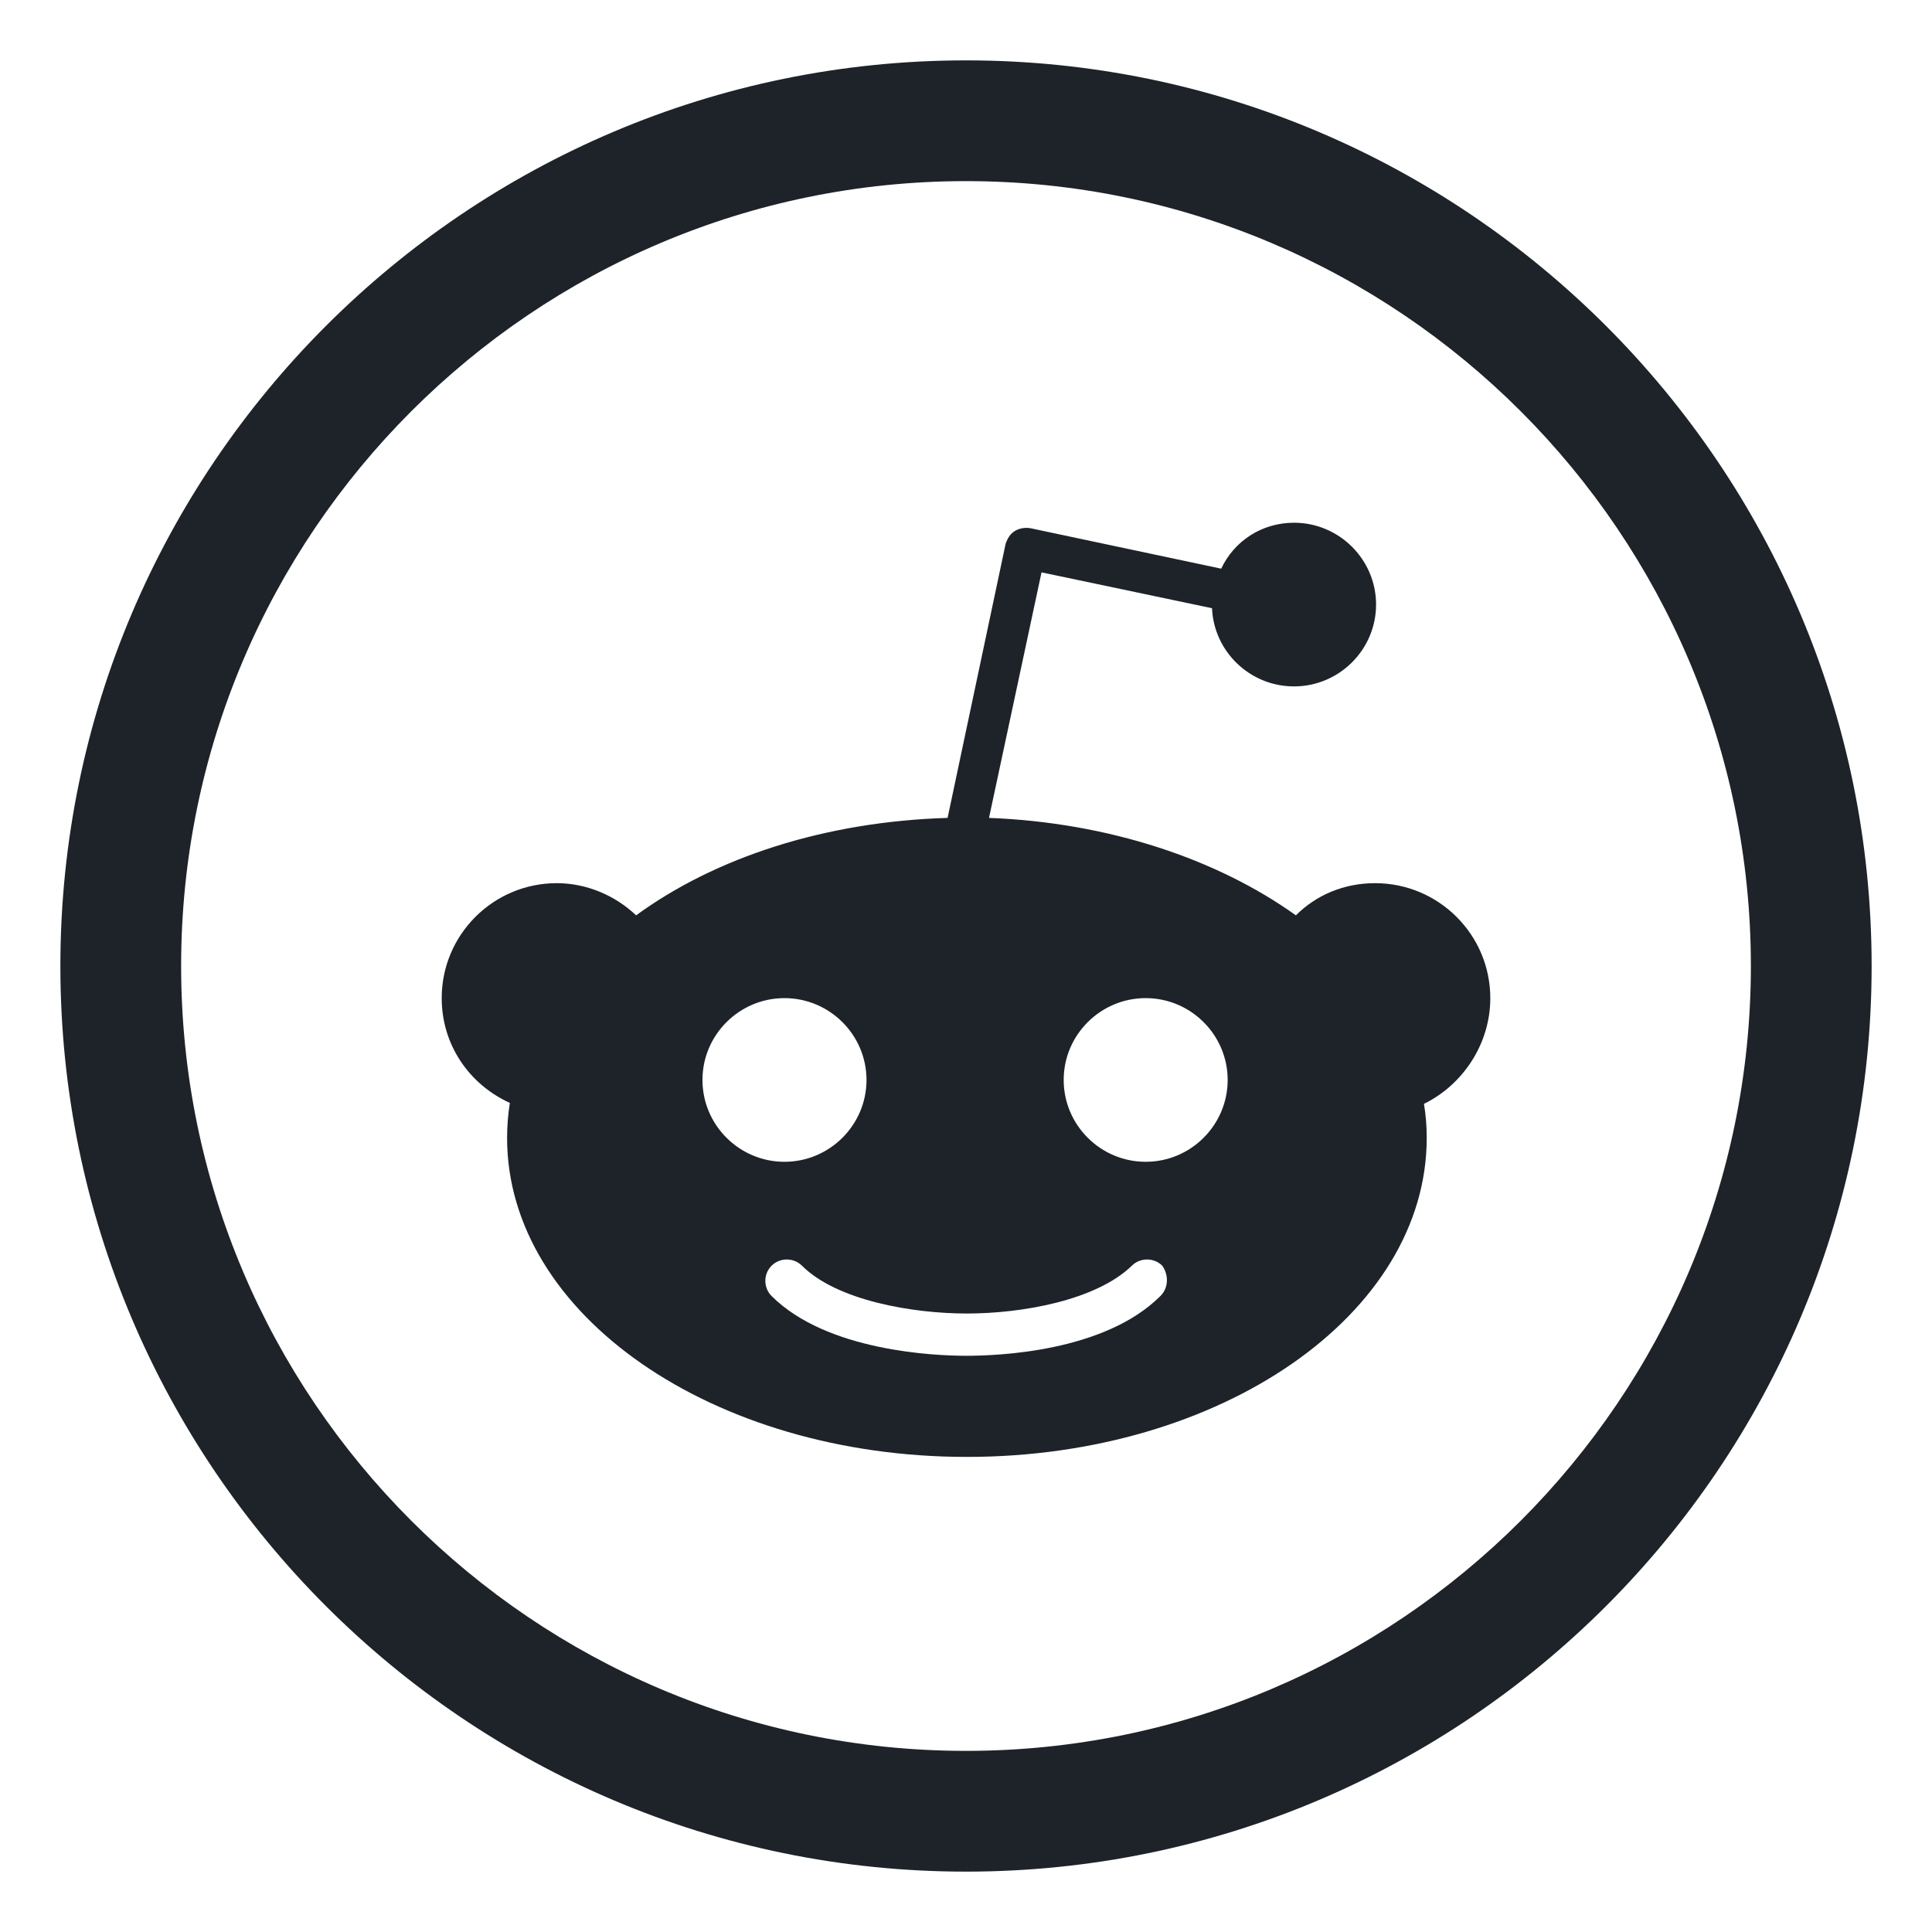 <svg width="32" height="32" viewBox="0 0 32 32" fill="none" xmlns="http://www.w3.org/2000/svg">
<path fill-rule="evenodd" clip-rule="evenodd" d="M31 16C31 24.271 24.271 31 16 31C7.729 31 1 24.271 1 16C1 7.729 7.729 1 16 1C24.271 1 31 7.729 31 16ZM29 16C29 8.832 23.169 3 16 3C8.832 3 3 8.832 3 16C3 23.168 8.832 29 16 29C23.169 29 29 23.168 29 16ZM22.776 14.628C23.829 14.628 24.684 15.481 24.684 16.532C24.684 17.308 24.211 17.979 23.585 18.283C23.616 18.466 23.631 18.649 23.631 18.847C23.631 21.771 20.227 24.131 16.015 24.131C11.803 24.131 8.399 21.771 8.399 18.847C8.399 18.649 8.415 18.451 8.445 18.268C7.774 17.963 7.316 17.308 7.316 16.532C7.316 15.481 8.17 14.628 9.223 14.628C9.727 14.628 10.2 14.841 10.536 15.161C11.849 14.202 13.665 13.608 15.695 13.547L16.656 9.008C16.687 8.917 16.733 8.841 16.809 8.795C16.885 8.749 16.977 8.734 17.068 8.749L20.227 9.419C20.441 8.962 20.899 8.658 21.433 8.658C22.181 8.658 22.792 9.267 22.792 10.013C22.792 10.76 22.181 11.369 21.433 11.369C20.701 11.369 20.105 10.79 20.075 10.074L17.251 9.48L16.381 13.547C18.366 13.623 20.166 14.232 21.464 15.161C21.799 14.826 22.257 14.628 22.776 14.628ZM12.993 16.532C12.245 16.532 11.635 17.141 11.635 17.887C11.635 18.634 12.245 19.243 12.993 19.243C13.741 19.243 14.352 18.634 14.352 17.887C14.352 17.141 13.741 16.532 12.993 16.532ZM16 22.456C16.519 22.456 18.289 22.395 19.22 21.466C19.358 21.329 19.358 21.116 19.251 20.964C19.113 20.827 18.884 20.827 18.747 20.964C18.152 21.542 16.916 21.756 16.015 21.756C15.115 21.756 13.863 21.542 13.283 20.964C13.146 20.827 12.917 20.827 12.78 20.964C12.642 21.101 12.642 21.329 12.78 21.466C13.695 22.38 15.481 22.456 16 22.456ZM17.618 17.887C17.618 18.634 18.228 19.243 18.976 19.243C19.724 19.243 20.334 18.634 20.334 17.887C20.334 17.141 19.724 16.532 18.976 16.532C18.228 16.532 17.618 17.141 17.618 17.887Z" fill="#1D2329"/>
</svg>
